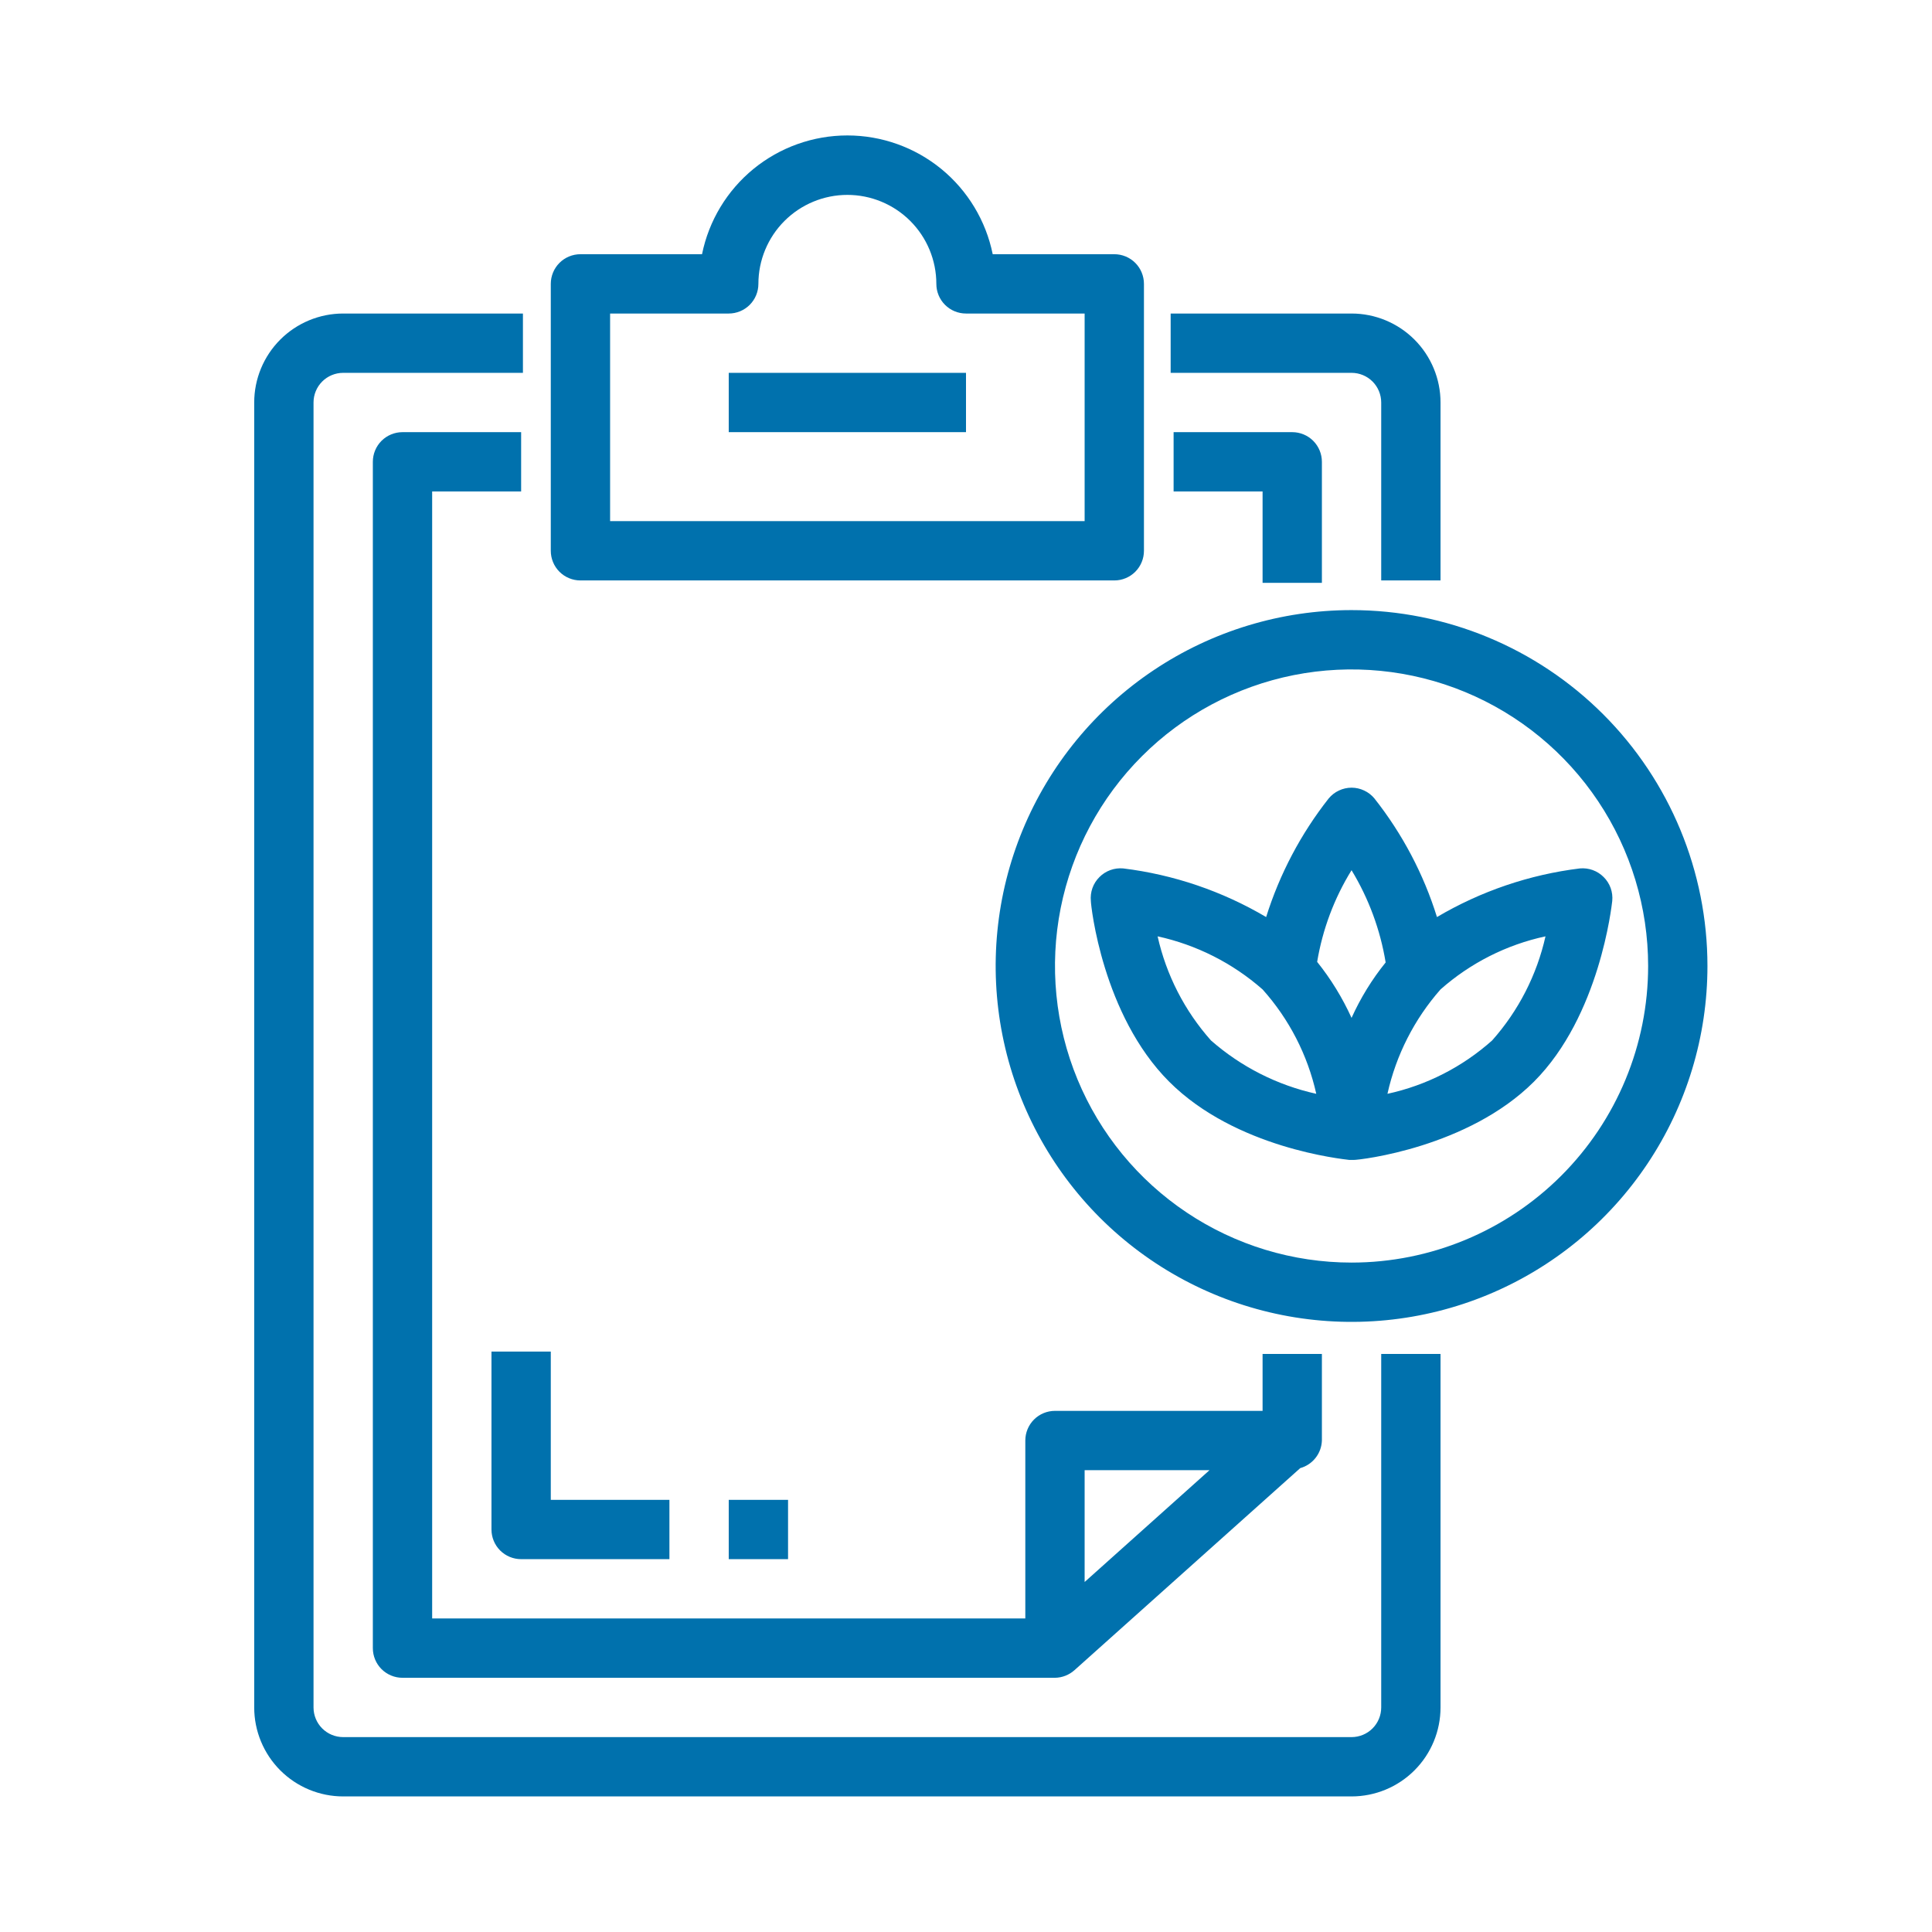 <?xml version="1.0" encoding="UTF-8"?> <svg xmlns="http://www.w3.org/2000/svg" width="57" height="57" viewBox="0 0 57 57" fill="none"><path d="M15.375 14.5V12.75H11.875C11.643 12.75 11.42 12.842 11.256 13.006C11.092 13.17 11 13.393 11 13.625V48.625C11 48.857 11.092 49.08 11.256 49.244C11.42 49.408 11.643 49.5 11.875 49.5H31.125C31.339 49.497 31.544 49.416 31.703 49.273L38.361 43.314C38.54 43.264 38.699 43.158 38.814 43.011C38.929 42.865 38.994 42.686 39 42.5V39.945H37.25V41.625H31.125C30.893 41.625 30.67 41.717 30.506 41.881C30.342 42.045 30.25 42.268 30.25 42.5V47.75H12.75V14.5H15.375ZM35.684 43.375L32 46.674V43.375H35.684ZM37.25 17.195V14.5H34.625V12.75H38.125C38.357 12.75 38.58 12.842 38.744 13.006C38.908 13.17 39 13.393 39 13.625V17.195H37.25ZM40.75 39.945H42.5V50.375C42.5 51.071 42.223 51.739 41.731 52.231C41.239 52.723 40.571 53 39.875 53H10.125C9.429 53 8.761 52.723 8.269 52.231C7.777 51.739 7.5 51.071 7.5 50.375V11.875C7.5 11.179 7.777 10.511 8.269 10.019C8.761 9.527 9.429 9.25 10.125 9.25H15.428V11H10.125C9.893 11 9.67 11.092 9.506 11.256C9.342 11.42 9.25 11.643 9.25 11.875V50.375C9.25 50.607 9.342 50.83 9.506 50.994C9.67 51.158 9.893 51.25 10.125 51.25H39.875C40.107 51.25 40.33 51.158 40.494 50.994C40.658 50.83 40.75 50.607 40.75 50.375V39.945ZM39.875 11H34.538V9.25H39.875C40.571 9.25 41.239 9.527 41.731 10.019C42.223 10.511 42.5 11.179 42.5 11.875V17.125H40.75V11.875C40.75 11.643 40.658 11.42 40.494 11.256C40.33 11.092 40.107 11 39.875 11ZM17.125 17.125H32.875C33.107 17.125 33.33 17.033 33.494 16.869C33.658 16.705 33.75 16.482 33.75 16.25V8.375C33.75 8.143 33.658 7.92 33.494 7.756C33.33 7.592 33.107 7.5 32.875 7.5H29.288C29.087 6.511 28.55 5.622 27.769 4.983C26.987 4.345 26.009 3.996 25 3.996C23.991 3.996 23.013 4.345 22.231 4.983C21.45 5.622 20.913 6.511 20.712 7.5H17.125C16.893 7.5 16.67 7.592 16.506 7.756C16.342 7.92 16.25 8.143 16.25 8.375V16.25C16.25 16.482 16.342 16.705 16.506 16.869C16.67 17.033 16.893 17.125 17.125 17.125ZM18 9.25H21.5C21.732 9.25 21.955 9.158 22.119 8.994C22.283 8.83 22.375 8.607 22.375 8.375C22.375 7.679 22.652 7.011 23.144 6.519C23.636 6.027 24.304 5.75 25 5.75C25.696 5.75 26.364 6.027 26.856 6.519C27.348 7.011 27.625 7.679 27.625 8.375C27.625 8.607 27.717 8.83 27.881 8.994C28.045 9.158 28.268 9.25 28.5 9.25H32V15.375H18V9.25ZM21.5 11H28.5V12.75H21.5V11ZM47.312 25.875C47.222 25.784 47.112 25.714 46.991 25.67C46.87 25.626 46.741 25.61 46.612 25.621C45.123 25.804 43.687 26.293 42.395 27.056C42 25.786 41.374 24.6 40.549 23.556C40.467 23.457 40.364 23.377 40.247 23.323C40.131 23.268 40.004 23.239 39.875 23.239C39.746 23.239 39.619 23.268 39.503 23.323C39.386 23.377 39.283 23.457 39.201 23.556C38.378 24.601 37.753 25.787 37.355 27.056C36.063 26.293 34.627 25.804 33.138 25.621C33.009 25.61 32.88 25.626 32.759 25.67C32.638 25.714 32.528 25.784 32.438 25.875C32.345 25.967 32.274 26.078 32.23 26.201C32.187 26.323 32.171 26.454 32.184 26.584C32.184 26.715 32.525 29.944 34.494 31.913C36.462 33.881 39.612 34.196 39.814 34.222H39.936C40.138 34.222 43.314 33.855 45.256 31.913C47.199 29.97 47.549 26.715 47.566 26.584C47.579 26.454 47.563 26.323 47.52 26.201C47.476 26.078 47.405 25.967 47.312 25.875ZM39.875 25.674C40.381 26.508 40.723 27.432 40.881 28.395C40.477 28.895 40.139 29.445 39.875 30.031C39.607 29.44 39.266 28.884 38.86 28.378C39.02 27.419 39.364 26.5 39.875 25.674ZM35.727 30.696C34.951 29.823 34.409 28.766 34.153 27.625C35.301 27.876 36.367 28.415 37.25 29.191C38.033 30.065 38.579 31.126 38.834 32.271C37.682 32.016 36.614 31.474 35.727 30.696ZM44.023 30.696C43.146 31.479 42.082 32.022 40.934 32.271C41.188 31.129 41.727 30.069 42.5 29.191C43.381 28.412 44.447 27.872 45.597 27.625C45.341 28.766 44.799 29.823 44.023 30.696ZM39.875 18C37.798 18 35.768 18.616 34.041 19.77C32.315 20.923 30.969 22.563 30.174 24.482C29.38 26.4 29.172 28.512 29.577 30.548C29.982 32.585 30.982 34.456 32.45 35.925C33.919 37.393 35.79 38.393 37.827 38.798C39.863 39.203 41.975 38.995 43.893 38.201C45.812 37.406 47.452 36.06 48.605 34.334C49.759 32.607 50.375 30.577 50.375 28.5C50.375 25.715 49.269 23.044 47.3 21.075C45.331 19.106 42.66 18 39.875 18ZM39.875 37.25C38.144 37.25 36.453 36.737 35.014 35.775C33.575 34.814 32.453 33.447 31.791 31.849C31.129 30.25 30.956 28.49 31.293 26.793C31.631 25.096 32.464 23.537 33.688 22.313C34.911 21.089 36.471 20.256 38.168 19.918C39.865 19.581 41.625 19.754 43.224 20.416C44.822 21.078 46.189 22.2 47.15 23.639C48.112 25.078 48.625 26.769 48.625 28.5C48.625 30.821 47.703 33.046 46.062 34.687C44.421 36.328 42.196 37.25 39.875 37.25ZM16.25 39.875V44.25H19.75V46H15.375C15.143 46 14.92 45.908 14.756 45.744C14.592 45.58 14.5 45.357 14.5 45.125V39.875H16.25ZM21.5 44.25H23.25V46H21.5V44.25Z" fill="#0071AD"></path></svg> 